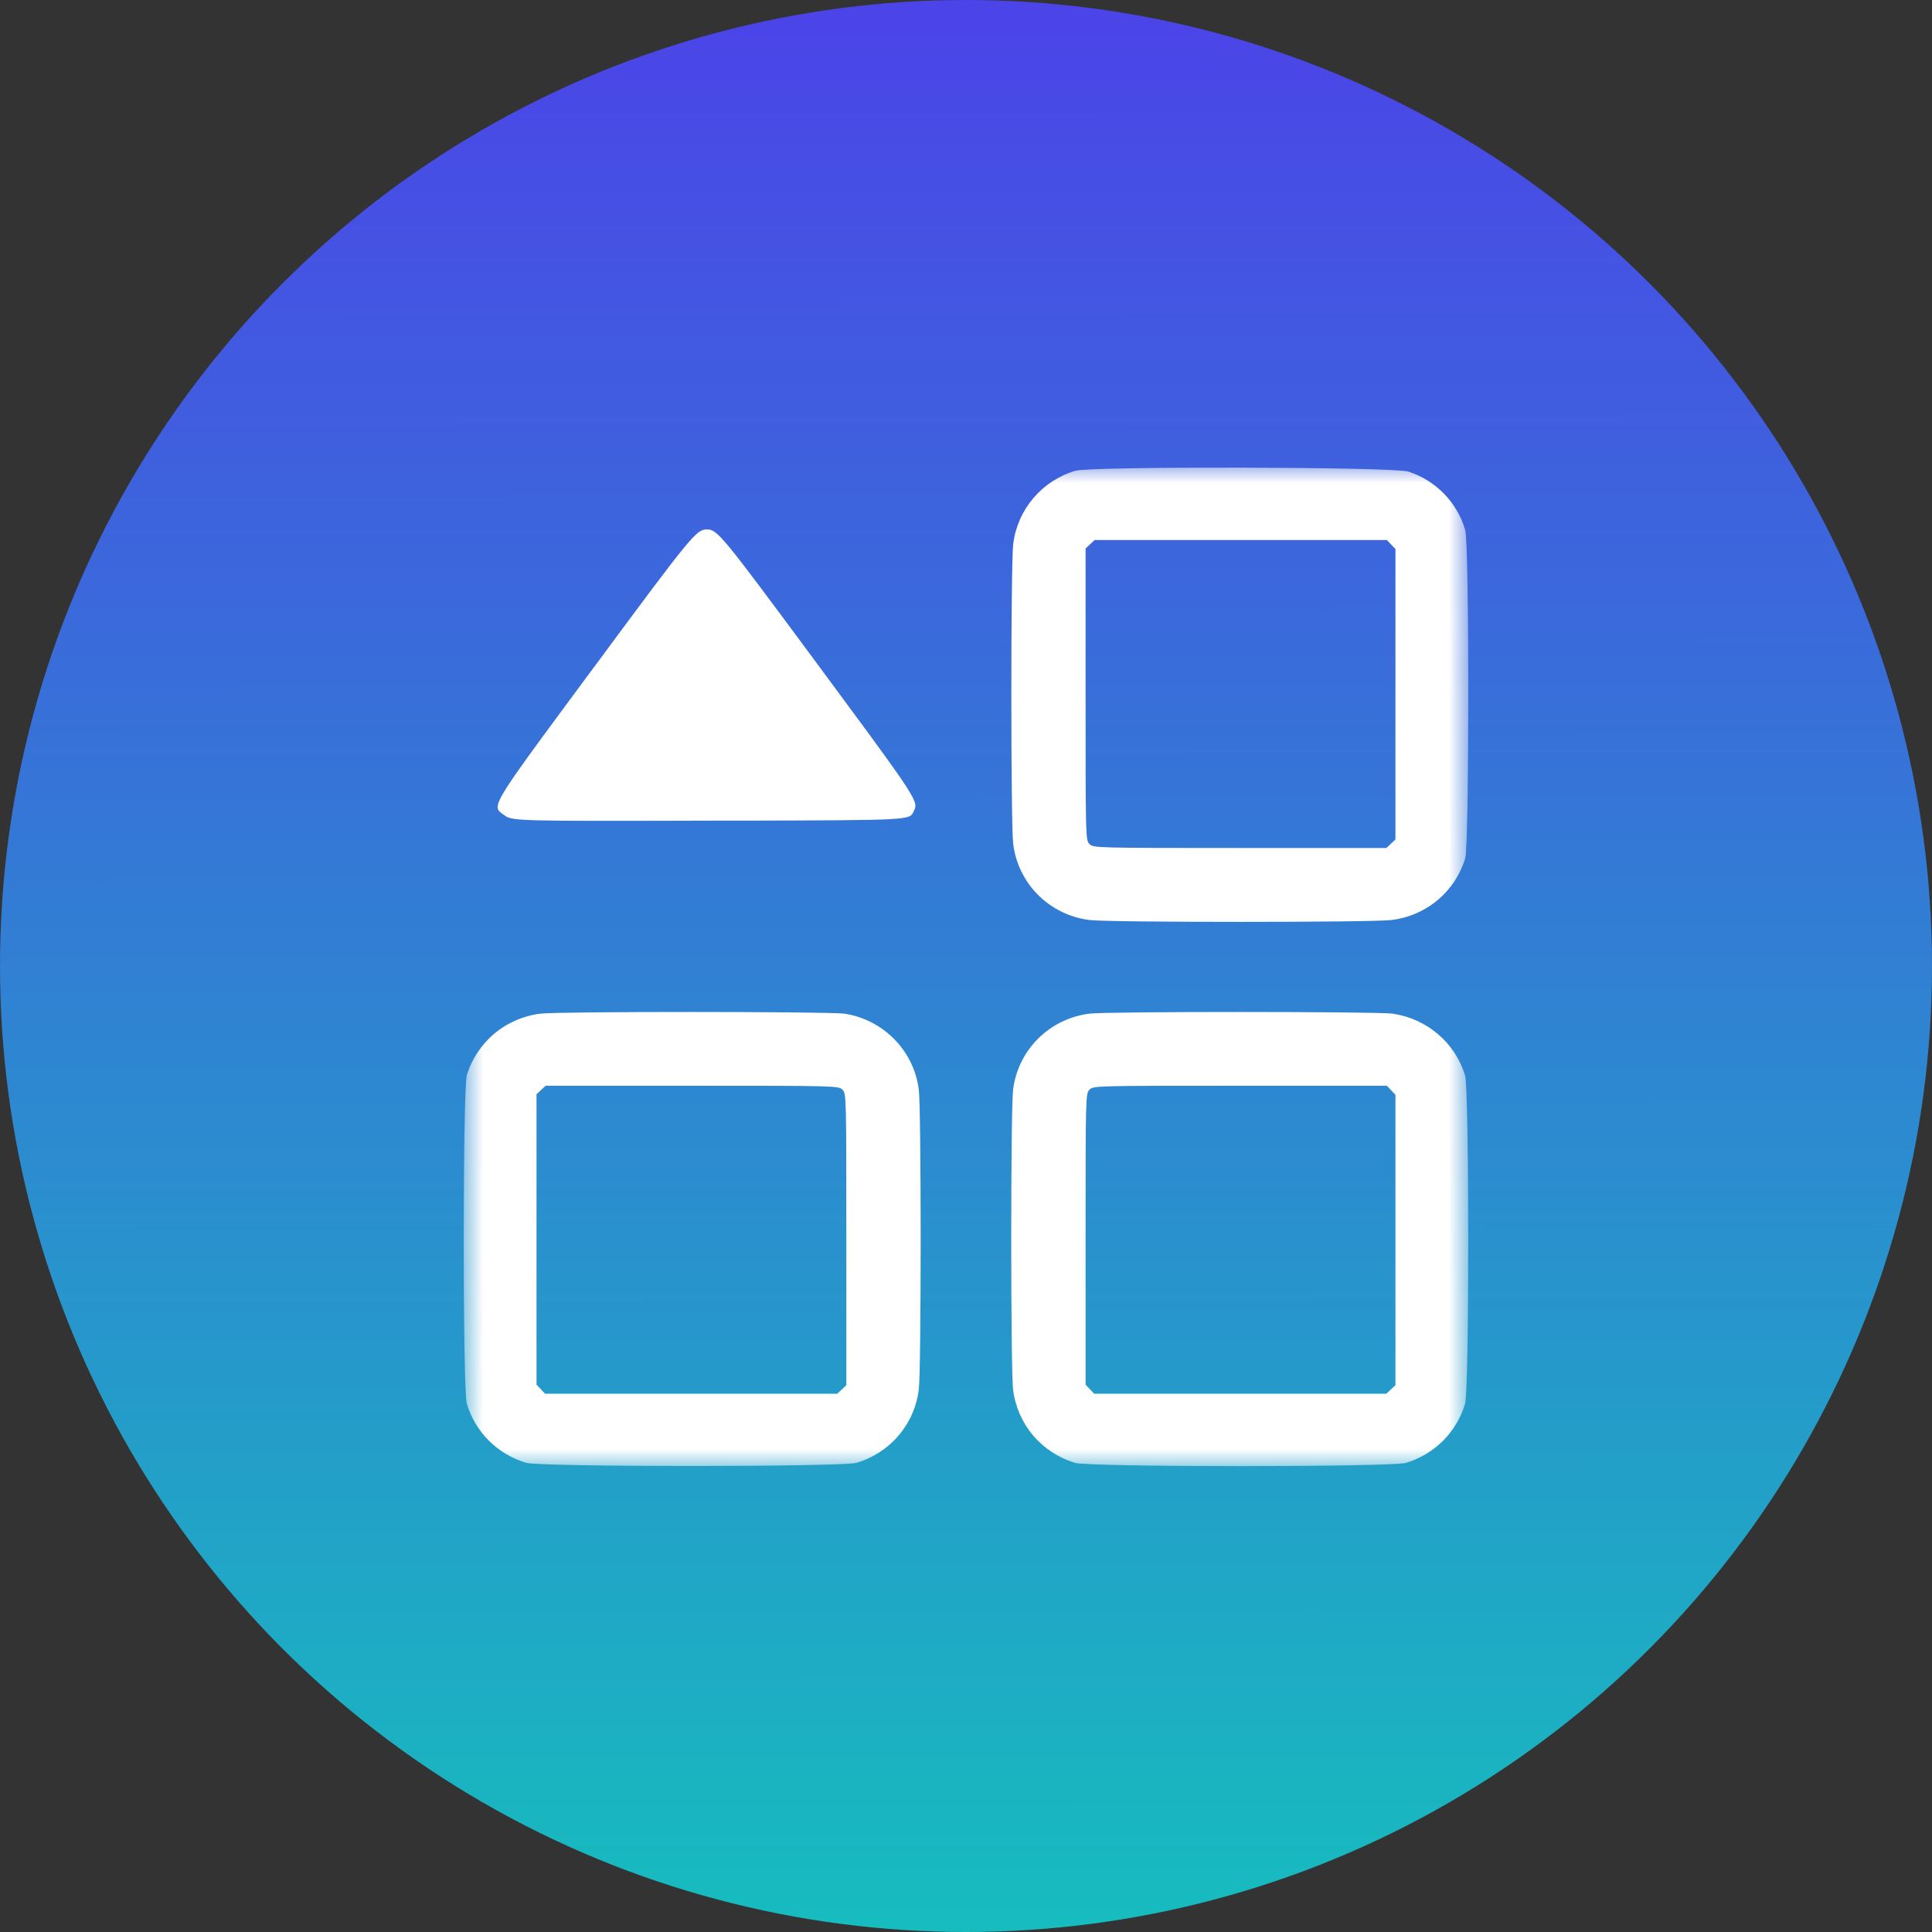 <?xml version="1.0" encoding="UTF-8"?>
<svg xmlns="http://www.w3.org/2000/svg" width="50" height="50" viewBox="0 0 50 50" fill="none">
  <rect x="0" y="0" width="50" height="50" fill="#333333" stroke="none"/>
  <circle cx="25" cy="25" r="25" fill="url(#paint0_linear_2822_3107)"></circle>
  <mask id="mask0_2822_3107" style="mask-type:luminance" maskUnits="userSpaceOnUse" x="12" y="12" width="26" height="26">
    <path d="M12 12H38V38H12V12Z" fill="white"></path>
  </mask>
  <g mask="url(#mask0_2822_3107)">
    <path fill-rule="evenodd" clip-rule="evenodd" d="M36.448 12.204C36.798 12.318 37.116 12.516 37.373 12.779C37.629 13.043 37.817 13.366 37.92 13.718C38.027 14.07 38.024 21.859 37.92 22.213C37.792 22.635 37.544 23.011 37.206 23.294C36.867 23.578 36.452 23.757 36.012 23.81C35.52 23.874 28.699 23.875 28.2 23.81C27.696 23.749 27.228 23.521 26.87 23.165C26.511 22.808 26.283 22.342 26.222 21.842C26.157 21.35 26.157 14.571 26.222 14.08C26.275 13.643 26.455 13.232 26.74 12.895C27.025 12.558 27.402 12.311 27.826 12.184C28.227 12.063 36.086 12.082 36.448 12.204ZM28.212 14.085L28.095 14.195V17.97C28.095 21.677 28.095 21.746 28.196 21.845C28.298 21.944 28.364 21.946 32.088 21.946H35.879L36.114 21.726V14.21L35.892 13.976H28.33L28.212 14.085ZM36.055 26.236C36.485 26.3 36.888 26.484 37.218 26.766C37.547 27.048 37.789 27.417 37.916 27.831C38.024 28.184 38.027 35.973 37.916 36.326C37.809 36.689 37.613 37.019 37.345 37.287C37.076 37.555 36.745 37.752 36.381 37.86C36.017 37.97 28.187 37.97 27.826 37.86C27.401 37.733 27.024 37.487 26.738 37.15C26.453 36.814 26.272 36.402 26.219 35.964C26.155 35.475 26.154 28.696 26.219 28.2C26.28 27.7 26.509 27.235 26.867 26.879C27.226 26.522 27.693 26.295 28.196 26.233C28.654 26.174 35.592 26.177 36.052 26.233M21.849 26.233C22.342 26.307 22.797 26.54 23.145 26.895C23.494 27.249 23.716 27.708 23.778 28.199C23.843 28.691 23.843 35.469 23.778 35.961C23.725 36.398 23.544 36.81 23.259 37.147C22.974 37.483 22.595 37.73 22.171 37.857C21.807 37.967 13.978 37.967 13.616 37.857C13.252 37.748 12.92 37.552 12.652 37.284C12.384 37.016 12.187 36.686 12.081 36.323C11.973 35.971 11.976 28.181 12.081 27.828C12.209 27.406 12.457 27.031 12.796 26.748C13.135 26.465 13.55 26.286 13.989 26.233C14.451 26.174 21.386 26.177 21.853 26.233M28.196 28.201C28.096 28.3 28.095 28.367 28.095 32.068V35.835L28.206 35.952L28.317 36.069H35.879L36.114 35.849V28.333L36.003 28.216L35.892 28.099H32.096C28.366 28.099 28.296 28.099 28.196 28.2M14.002 28.209L13.885 28.319V35.835L13.996 35.952L14.106 36.069H21.669L21.903 35.849V32.075C21.903 28.368 21.903 28.299 21.802 28.2C21.701 28.101 21.634 28.099 17.91 28.099H14.121L14.002 28.209Z" fill="white"></path>
  </g>
  <path d="M12.879 20.885C12.879 20.973 12.935 21.014 13.012 21.071L13.047 21.093C13.253 21.25 13.303 21.252 18.472 21.238H19.198C23.544 21.227 23.544 21.227 23.643 21.004L23.66 20.965C23.679 20.932 23.689 20.893 23.69 20.855C23.69 20.619 23.29 20.071 21.166 17.203C18.673 13.833 18.567 13.702 18.295 13.702C18.023 13.702 17.911 13.835 15.419 17.204L15.167 17.542C13.364 19.979 12.879 20.633 12.879 20.885Z" fill="white"></path>
  <defs>
    <linearGradient id="paint0_linear_2822_3107" x1="25.072" y1="-22.5" x2="25.121" y2="67.143" gradientUnits="userSpaceOnUse">
      <stop stop-color="#630DFB"></stop>
      <stop offset="1" stop-color="#04E6B0"></stop>
    </linearGradient>
  </defs>
</svg>
